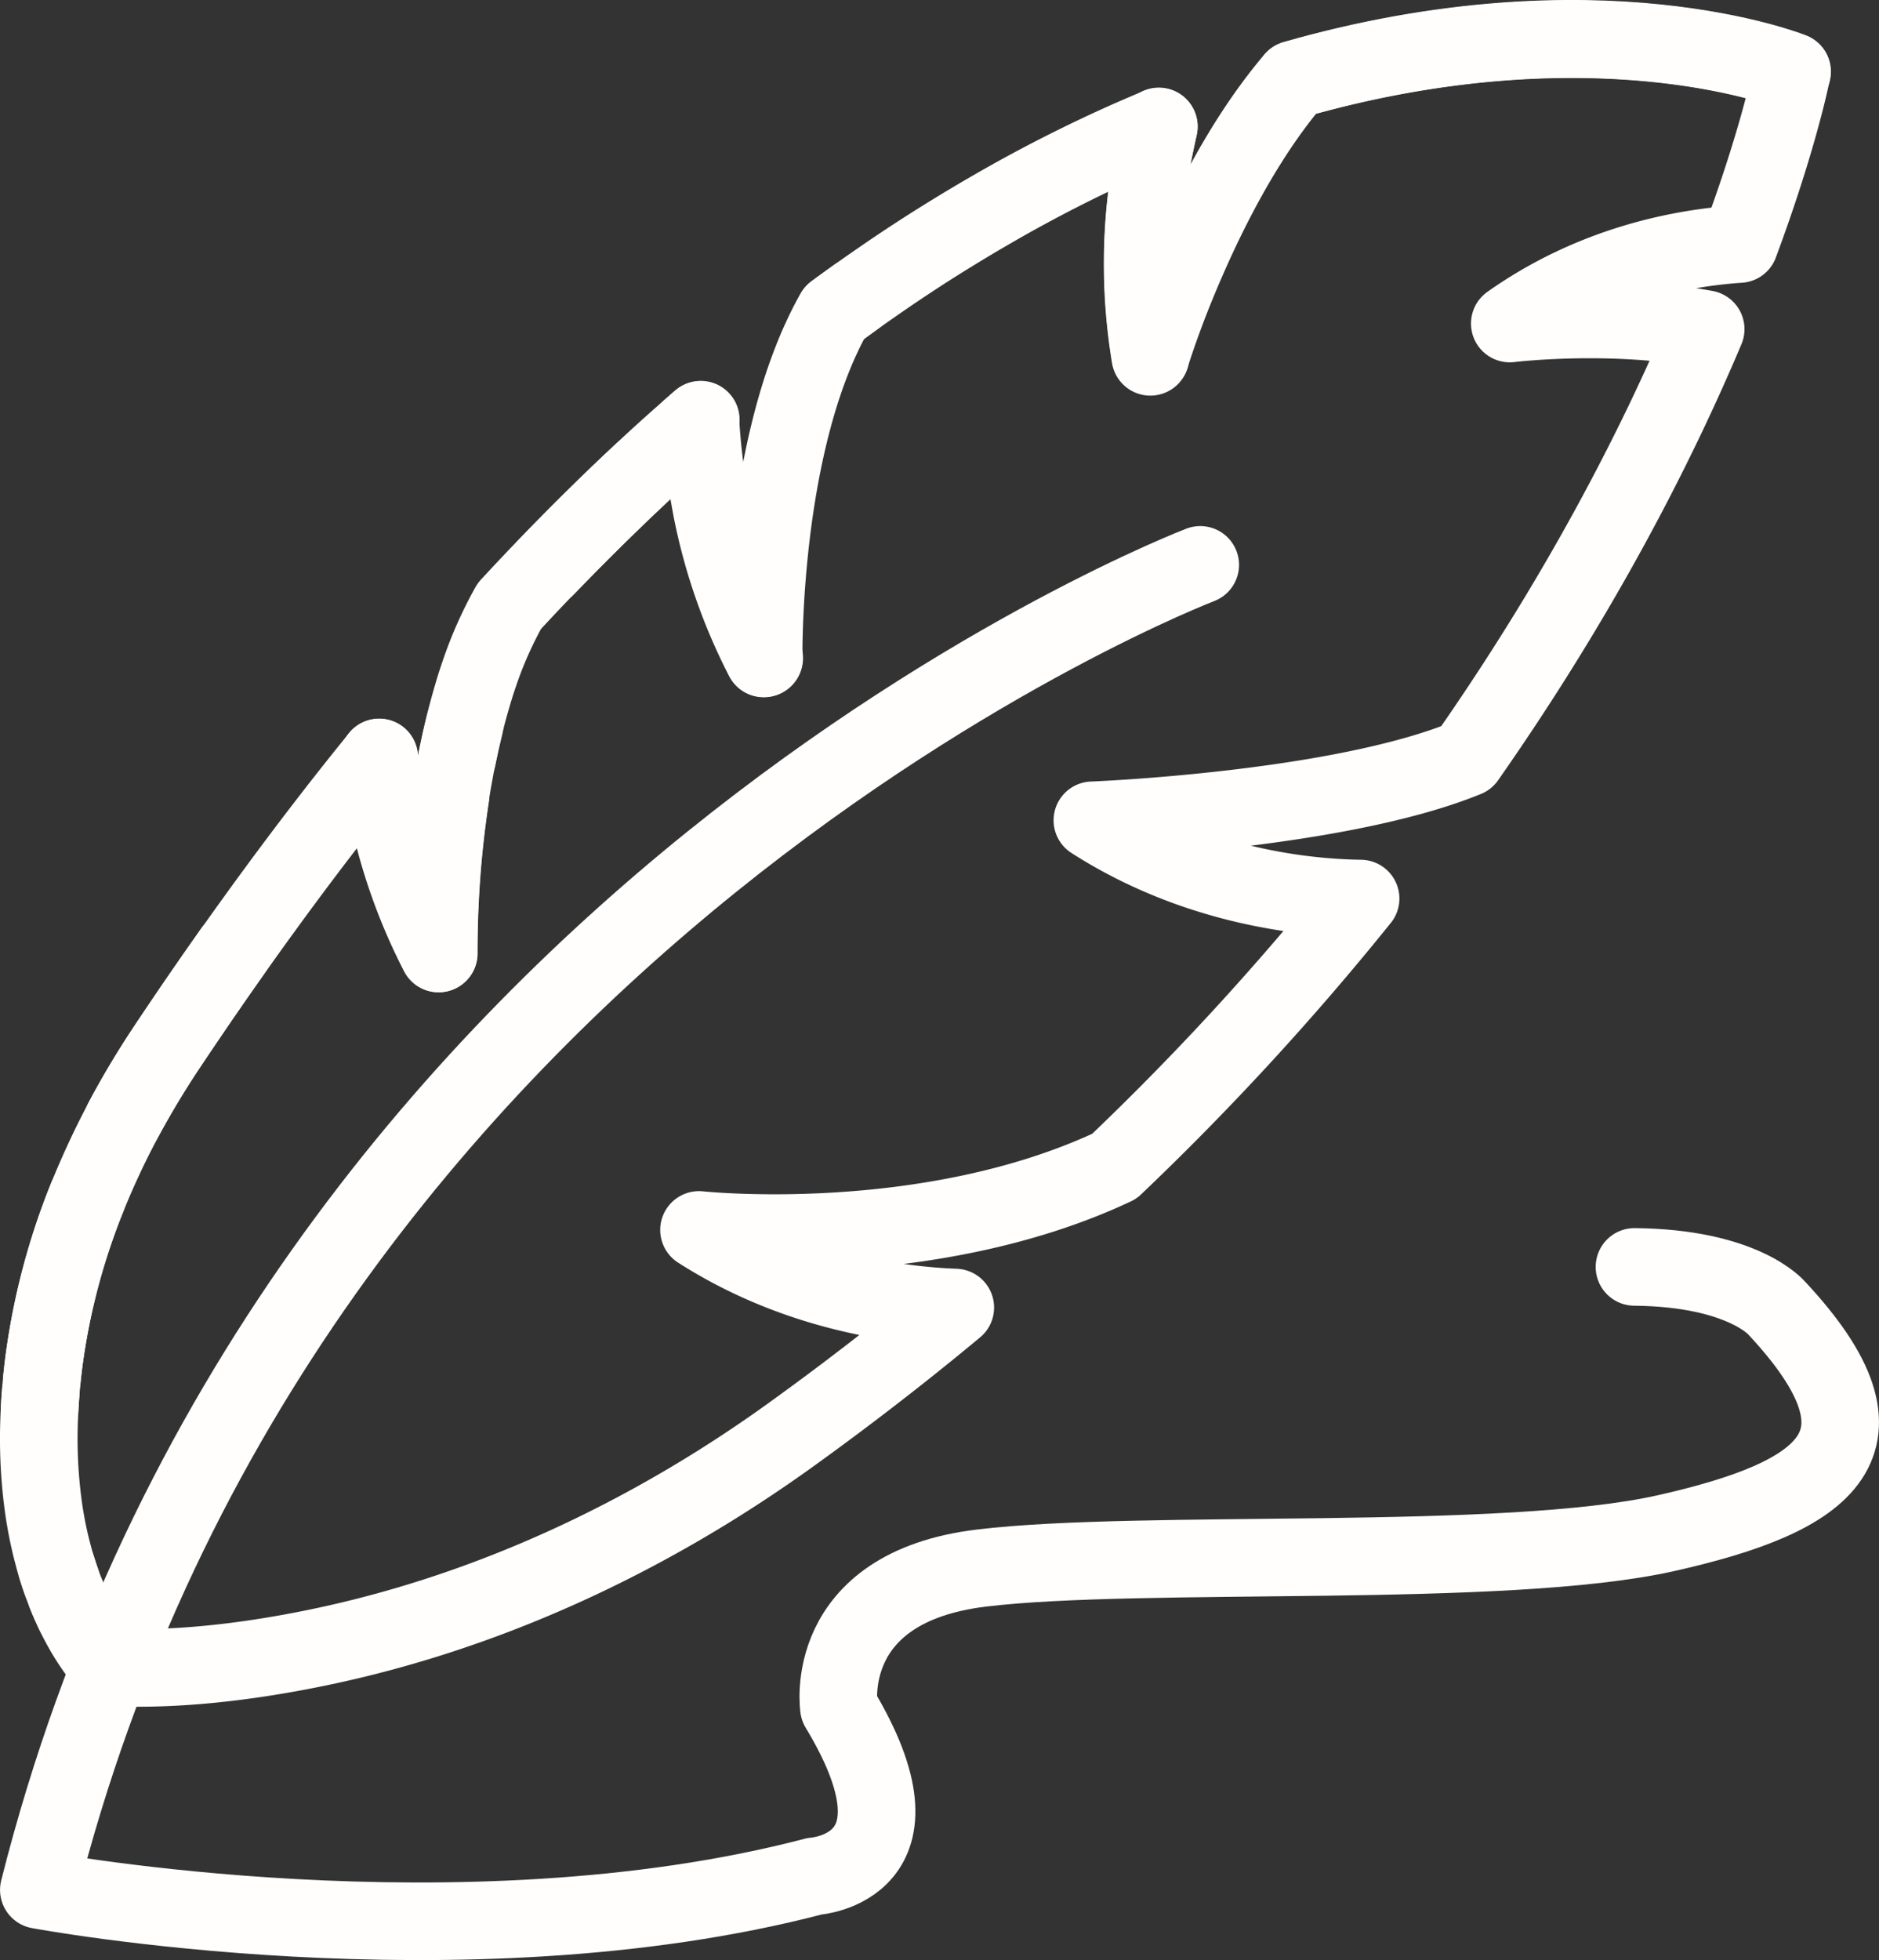 <svg id="Layer_1" data-name="Layer 1" xmlns="http://www.w3.org/2000/svg" viewBox="0 0 484.4 505.16"><rect x="0" y="0" width="484.4" height="505.16" fill="#333333" stroke="none"/><defs><style>.cls-1,.cls-2{fill:none;stroke:#fffefd;stroke-linejoin:round;stroke-width:20px;}.cls-2{stroke-linecap:round;}</style></defs><path class="cls-1" d="M448.42,62.91c-15.08,1-37.75,5.32-59.21,20.49,0,0,25.65-3.15,50.5,1.45C427,115,407.36,153.43,378,195.38c-33.31,13.63-96.4,16.05-96.4,16.05,25.81,16.54,53.15,19.93,69.15,20.17a711,711,0,0,1-63.49,69C238.92,323.35,180.19,317,180.19,317c24.2,15.49,49.78,19.37,66.07,20-12.9,10.73-26.7,21.46-41.22,31.95-37.19,27-79.63,46.95-124.72,56-17.19,3.46-35.34,5.56-51.88,4.76,0,0-4.6-4.33-9.22-13.85h0c-.71-1.48-1.43-3.09-2.14-4.84-.15-.35-.29-.71-.42-1.07-.27-.72-.55-1.46-.82-2.22-.4-1.14-.8-2.33-1.18-3.57-.13-.41-.26-.83-.38-1.25-.21-.73-.42-1.48-.62-2.25-.76-2.84-1.44-5.91-2-9.21-.15-.87-.29-1.75-.42-2.65a129.94,129.94,0,0,1-1.06-25.09c.08-1.58.18-3.18.31-4.82q.11-1.51.27-3.06c.16-1.64.35-3.31.57-5a173.7,173.7,0,0,1,11.1-42.09c1-2.54,2.09-5.06,3.21-7.56q1.13-2.49,2.3-4.95h0c.79-1.64,1.61-3.27,2.44-4.89.41-.81.84-1.62,1.27-2.43q5.15-9.66,11.21-18.75,8.66-13,17.26-25.16,3.71-5.25,7.42-10.35,15.19-20.93,30.2-39.38c.23,1.85.48,3.73.79,5.63.24,1.57.51,3.16.81,4.76a144.26,144.26,0,0,0,13.71,40.11v-.06h0a266.45,266.45,0,0,1,3-40.39h0c.17-1.08.35-2.17.53-3.27h0c.19-1.09.39-2.2.59-3.31s.41-2.24.64-3.37c.57-2.8,1.19-5.63,1.89-8.46.89-3.6,1.9-7.19,3-10.72l.39-1.18c.19-.58.39-1.16.59-1.74a103.62,103.62,0,0,1,7.63-17.08l3.1-3.33q3.15-3.36,6.28-6.61,12.49-12.94,24.7-24.36,6.12-5.72,12.16-11c1-.88,2-1.76,3-2.62.25,4.37.68,9,1.37,13.89.43,3,1,6.18,1.6,9.37a144.92,144.92,0,0,0,13.34,38.19v0s-.66-40.57,11.17-73.51h0c.79-2.18,1.63-4.33,2.52-6.43.24-.54.47-1.08.71-1.61.47-1,.94-2.06,1.43-3.06.75-1.53,1.53-3,2.36-4.47,1.92-1.41,3.8-2.79,5.64-4.12h0c1.83-1.3,3.66-2.59,5.49-3.85q9.6-6.66,19-12.42,2.67-1.65,5.31-3.22h0q2.64-1.57,5.27-3.09a371.77,371.77,0,0,1,35.65-18.14c2.46-1.08,4.89-2.12,7.31-3.12-.45,1.93-.88,3.92-1.27,6-.09.43-.17.87-.25,1.31-.69,3.73-1.28,7.63-1.72,11.69a145.5,145.5,0,0,0,1.06,40.3h0s1.85-6.12,5.42-15.24C308,61.5,318.68,38,333.55,20.57c76.51-21.82,126.38-2.82,128.36-2h0S458.74,35.16,448.42,62.91Z" transform="translate(0.01 -0.02)"/><path class="cls-1" d="M10.18,363.65c.07-1.57.17-3.18.31-4.82C10.36,360.47,10.26,362.07,10.18,363.65Z" transform="translate(0.01 -0.02)"/><path class="cls-1" d="M11.33,350.76c-.22,1.7-.41,3.37-.57,5,.16-1.63.34-3.3.56-5a172.25,172.25,0,0,1,11.11-42.09A173.7,173.7,0,0,0,11.33,350.76Z" transform="translate(0.01 -0.02)"/><path class="cls-1" d="M14.65,404.1c.38,1.24.78,2.43,1.18,3.57C15.42,406.53,15,405.34,14.65,404.1Z" transform="translate(0.01 -0.02)"/><path class="cls-1" d="M19.21,415.8c-.73-1.49-1.44-3.11-2.14-4.84C17.74,412.71,18.5,414.32,19.21,415.8Z" transform="translate(0.01 -0.02)"/><path class="cls-1" d="M28.43,429.66h0s-4.6-4.35-9.2-13.88C23.83,425.33,28.43,429.66,28.43,429.66Z" transform="translate(0.01 -0.02)"/><path class="cls-1" d="M42.86,270.06q8.66-13,17.27-25.14-8.6,12.17-17.26,25.16-6,9.07-11.21,18.75C35.08,282.38,38.84,276.12,42.86,270.06Z" transform="translate(0.01 -0.02)"/><path class="cls-1" d="M97.74,195.22c.22,1.86.47,3.74.77,5.65-.31-1.9-.56-3.78-.79-5.63Z" transform="translate(0.01 -0.02)"/><path class="cls-1" d="M116.11,205.33a266.45,266.45,0,0,0-3,40.39h0A266.45,266.45,0,0,1,116.11,205.33Z" transform="translate(0.01 -0.02)"/><path class="cls-1" d="M117.87,195.32q.84-4.22,1.89-8.46C119.06,189.69,118.44,192.52,117.87,195.32Z" transform="translate(0.01 -0.02)"/><path class="cls-1" d="M165.49,121.84q-12.21,11.41-24.7,24.36Q153.24,133.24,165.49,121.84Z" transform="translate(0.01 -0.02)"/><path class="cls-1" d="M177.65,110.81c1-.89,2-1.76,3-2.63h0Z" transform="translate(0.01 -0.02)"/><path class="cls-1" d="M183.62,131.47A145.22,145.22,0,0,0,197,169.58v.08A144.92,144.92,0,0,1,183.62,131.47Z" transform="translate(0.01 -0.02)"/><path class="cls-1" d="M215.21,80.47l5.53-4-5.54,4Z" transform="translate(0.01 -0.02)"/><path class="cls-1" d="M296.6,91.84h0a145.5,145.5,0,0,1-1.06-40.3A146.27,146.27,0,0,0,296.6,91.84Z" transform="translate(0.01 -0.02)"/><path class="cls-1" d="M298.74,32.6h0q-.69,2.9-1.29,6C297.89,36.52,298.32,34.53,298.74,32.6Z" transform="translate(0.01 -0.02)"/><path class="cls-1" d="M462,18.47h0c-2-.78-51.85-19.78-128.36,2h0C411.65-1.82,462,18.47,462,18.47Z" transform="translate(0.01 -0.02)"/><path class="cls-2" d="M309.41,145.6S73.33,235.88,10,487.09c0,0,108.85,20.35,200-3.52,0,0,31.31-2,6.26-43.43,0,0-4.69-31,36.78-36s134.88.37,176.48-9,61.05-23.09,28.57-57.92c0,0-8.52-10.42-36.74-10.69" transform="translate(0.01 -0.02)"/></svg>